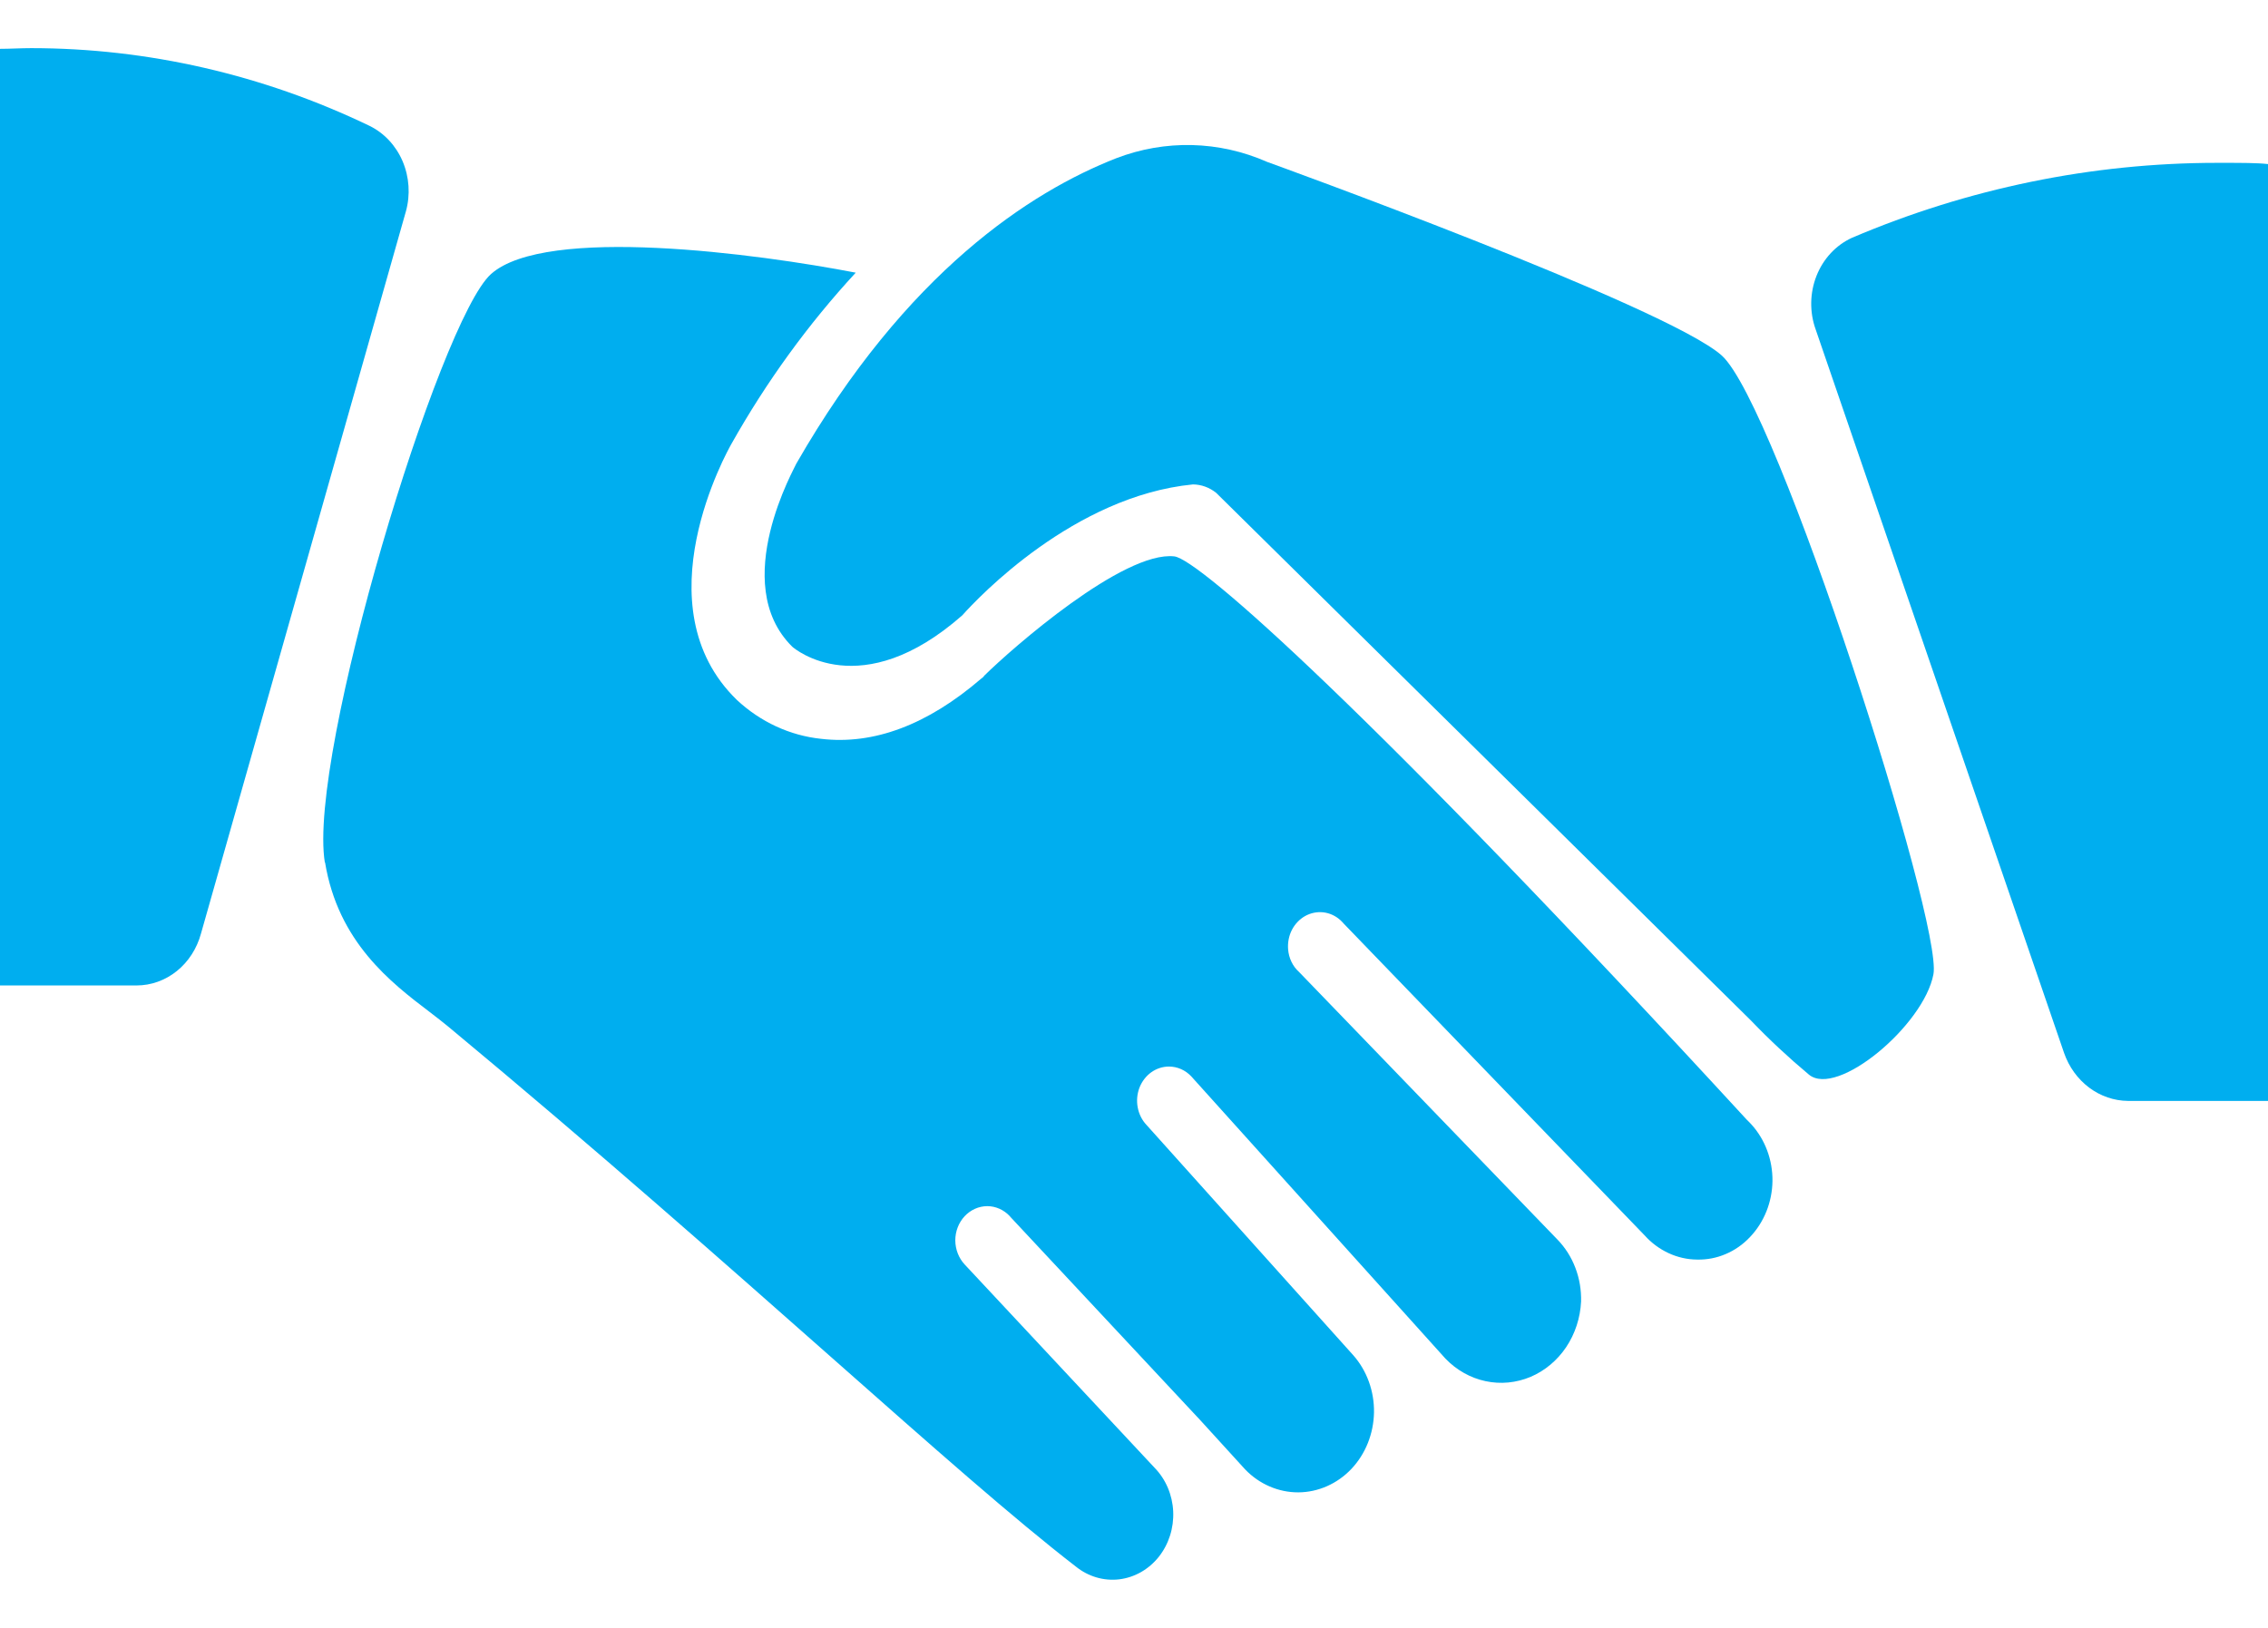 <svg width="39" height="28" viewBox="0 0 39 28" fill="none" xmlns="http://www.w3.org/2000/svg">
<path d="M0.538 0.828C2.542 0.829 4.523 1.284 6.351 2.163C6.604 2.286 6.807 2.502 6.923 2.773C7.038 3.043 7.059 3.35 6.98 3.635L3.456 16.058C3.386 16.315 3.241 16.541 3.041 16.702C2.841 16.863 2.598 16.95 2.348 16.95H0V0.84C0.172 0.84 0.359 0.828 0.538 0.828Z" fill="#00AEEF"/>
<path d="M21.79 2.785C20.962 2.42 20.037 2.398 19.194 2.722C17.724 3.298 15.584 4.679 13.693 7.975C13.693 7.999 12.515 10.03 13.624 11.124C13.664 11.16 14.802 12.119 16.547 10.584C16.823 10.275 18.469 8.532 20.515 8.332C20.659 8.334 20.798 8.385 20.913 8.477L30.108 17.552C30.424 17.882 30.757 18.192 31.105 18.483C31.59 18.886 33.082 17.635 33.247 16.757C33.412 15.879 30.556 6.963 29.606 6.114C28.655 5.266 21.79 2.785 21.79 2.785Z" fill="#00AEEF"/>
<path d="M38.119 2.801H38.233C38.544 2.801 38.809 2.801 39 2.822V18.936H36.593C36.353 18.934 36.12 18.854 35.924 18.707C35.728 18.56 35.578 18.353 35.494 18.113L31.222 5.667C31.115 5.369 31.12 5.039 31.236 4.745C31.352 4.451 31.57 4.217 31.844 4.091C33.841 3.24 35.97 2.802 38.119 2.801Z" fill="#00AEEF"/>
<path d="M5.589 14.83C5.814 16.205 6.724 16.902 7.389 17.407C7.503 17.495 7.609 17.576 7.702 17.653C10.281 19.794 12.506 21.765 14.297 23.347C16.052 24.899 17.438 26.125 18.502 26.947C18.715 27.118 18.981 27.196 19.245 27.165C19.51 27.133 19.753 26.995 19.926 26.778C20.098 26.561 20.187 26.282 20.174 25.997C20.161 25.713 20.047 25.444 19.855 25.247L16.589 21.75C16.486 21.64 16.428 21.49 16.427 21.335C16.427 21.179 16.485 21.029 16.588 20.919C16.691 20.809 16.83 20.747 16.976 20.746C17.121 20.746 17.261 20.808 17.364 20.918L17.376 20.933L20.642 24.43L21.411 25.274C21.656 25.529 21.985 25.67 22.326 25.669C22.667 25.667 22.995 25.522 23.238 25.266C23.481 25.009 23.62 24.661 23.627 24.295C23.633 23.93 23.505 23.576 23.271 23.311L19.714 19.348C19.637 19.266 19.585 19.162 19.564 19.048C19.542 18.934 19.553 18.816 19.594 18.708C19.636 18.601 19.706 18.509 19.796 18.444C19.886 18.38 19.992 18.345 20.101 18.345C20.245 18.345 20.384 18.406 20.486 18.515L20.502 18.533L24.856 23.369C25.046 23.566 25.285 23.701 25.544 23.756C25.803 23.812 26.072 23.786 26.318 23.683C26.564 23.579 26.777 23.401 26.931 23.172C27.085 22.942 27.174 22.669 27.188 22.387C27.193 22.188 27.16 21.99 27.089 21.805C27.019 21.621 26.913 21.455 26.778 21.317L22.336 16.716C22.282 16.668 22.239 16.609 22.207 16.542C22.175 16.476 22.156 16.403 22.15 16.328C22.141 16.213 22.163 16.097 22.215 15.995C22.267 15.894 22.346 15.811 22.441 15.757C22.537 15.703 22.645 15.681 22.753 15.692C22.861 15.704 22.963 15.75 23.046 15.824C23.067 15.843 23.087 15.864 23.106 15.886L28.279 21.247C28.396 21.378 28.537 21.482 28.692 21.554C28.847 21.626 29.014 21.664 29.183 21.665C29.352 21.669 29.519 21.637 29.675 21.57C29.831 21.504 29.974 21.404 30.093 21.277C30.335 21.023 30.474 20.677 30.479 20.314C30.483 19.951 30.353 19.601 30.117 19.341C30.091 19.311 30.064 19.286 30.036 19.258C23.579 12.235 20.613 9.618 20.194 9.57C19.319 9.471 17.402 11.151 16.927 11.62C16.918 11.633 16.908 11.645 16.896 11.655L16.871 11.674C15.949 12.467 15.024 12.815 14.12 12.708C13.584 12.652 13.078 12.418 12.672 12.04C11.006 10.424 12.514 7.748 12.578 7.634C13.179 6.566 13.896 5.577 14.715 4.69C13.037 4.366 9.385 3.872 8.443 4.714C7.558 5.505 5.285 12.995 5.586 14.836L5.589 14.83Z" fill="#00AEEF"/>
</svg>
